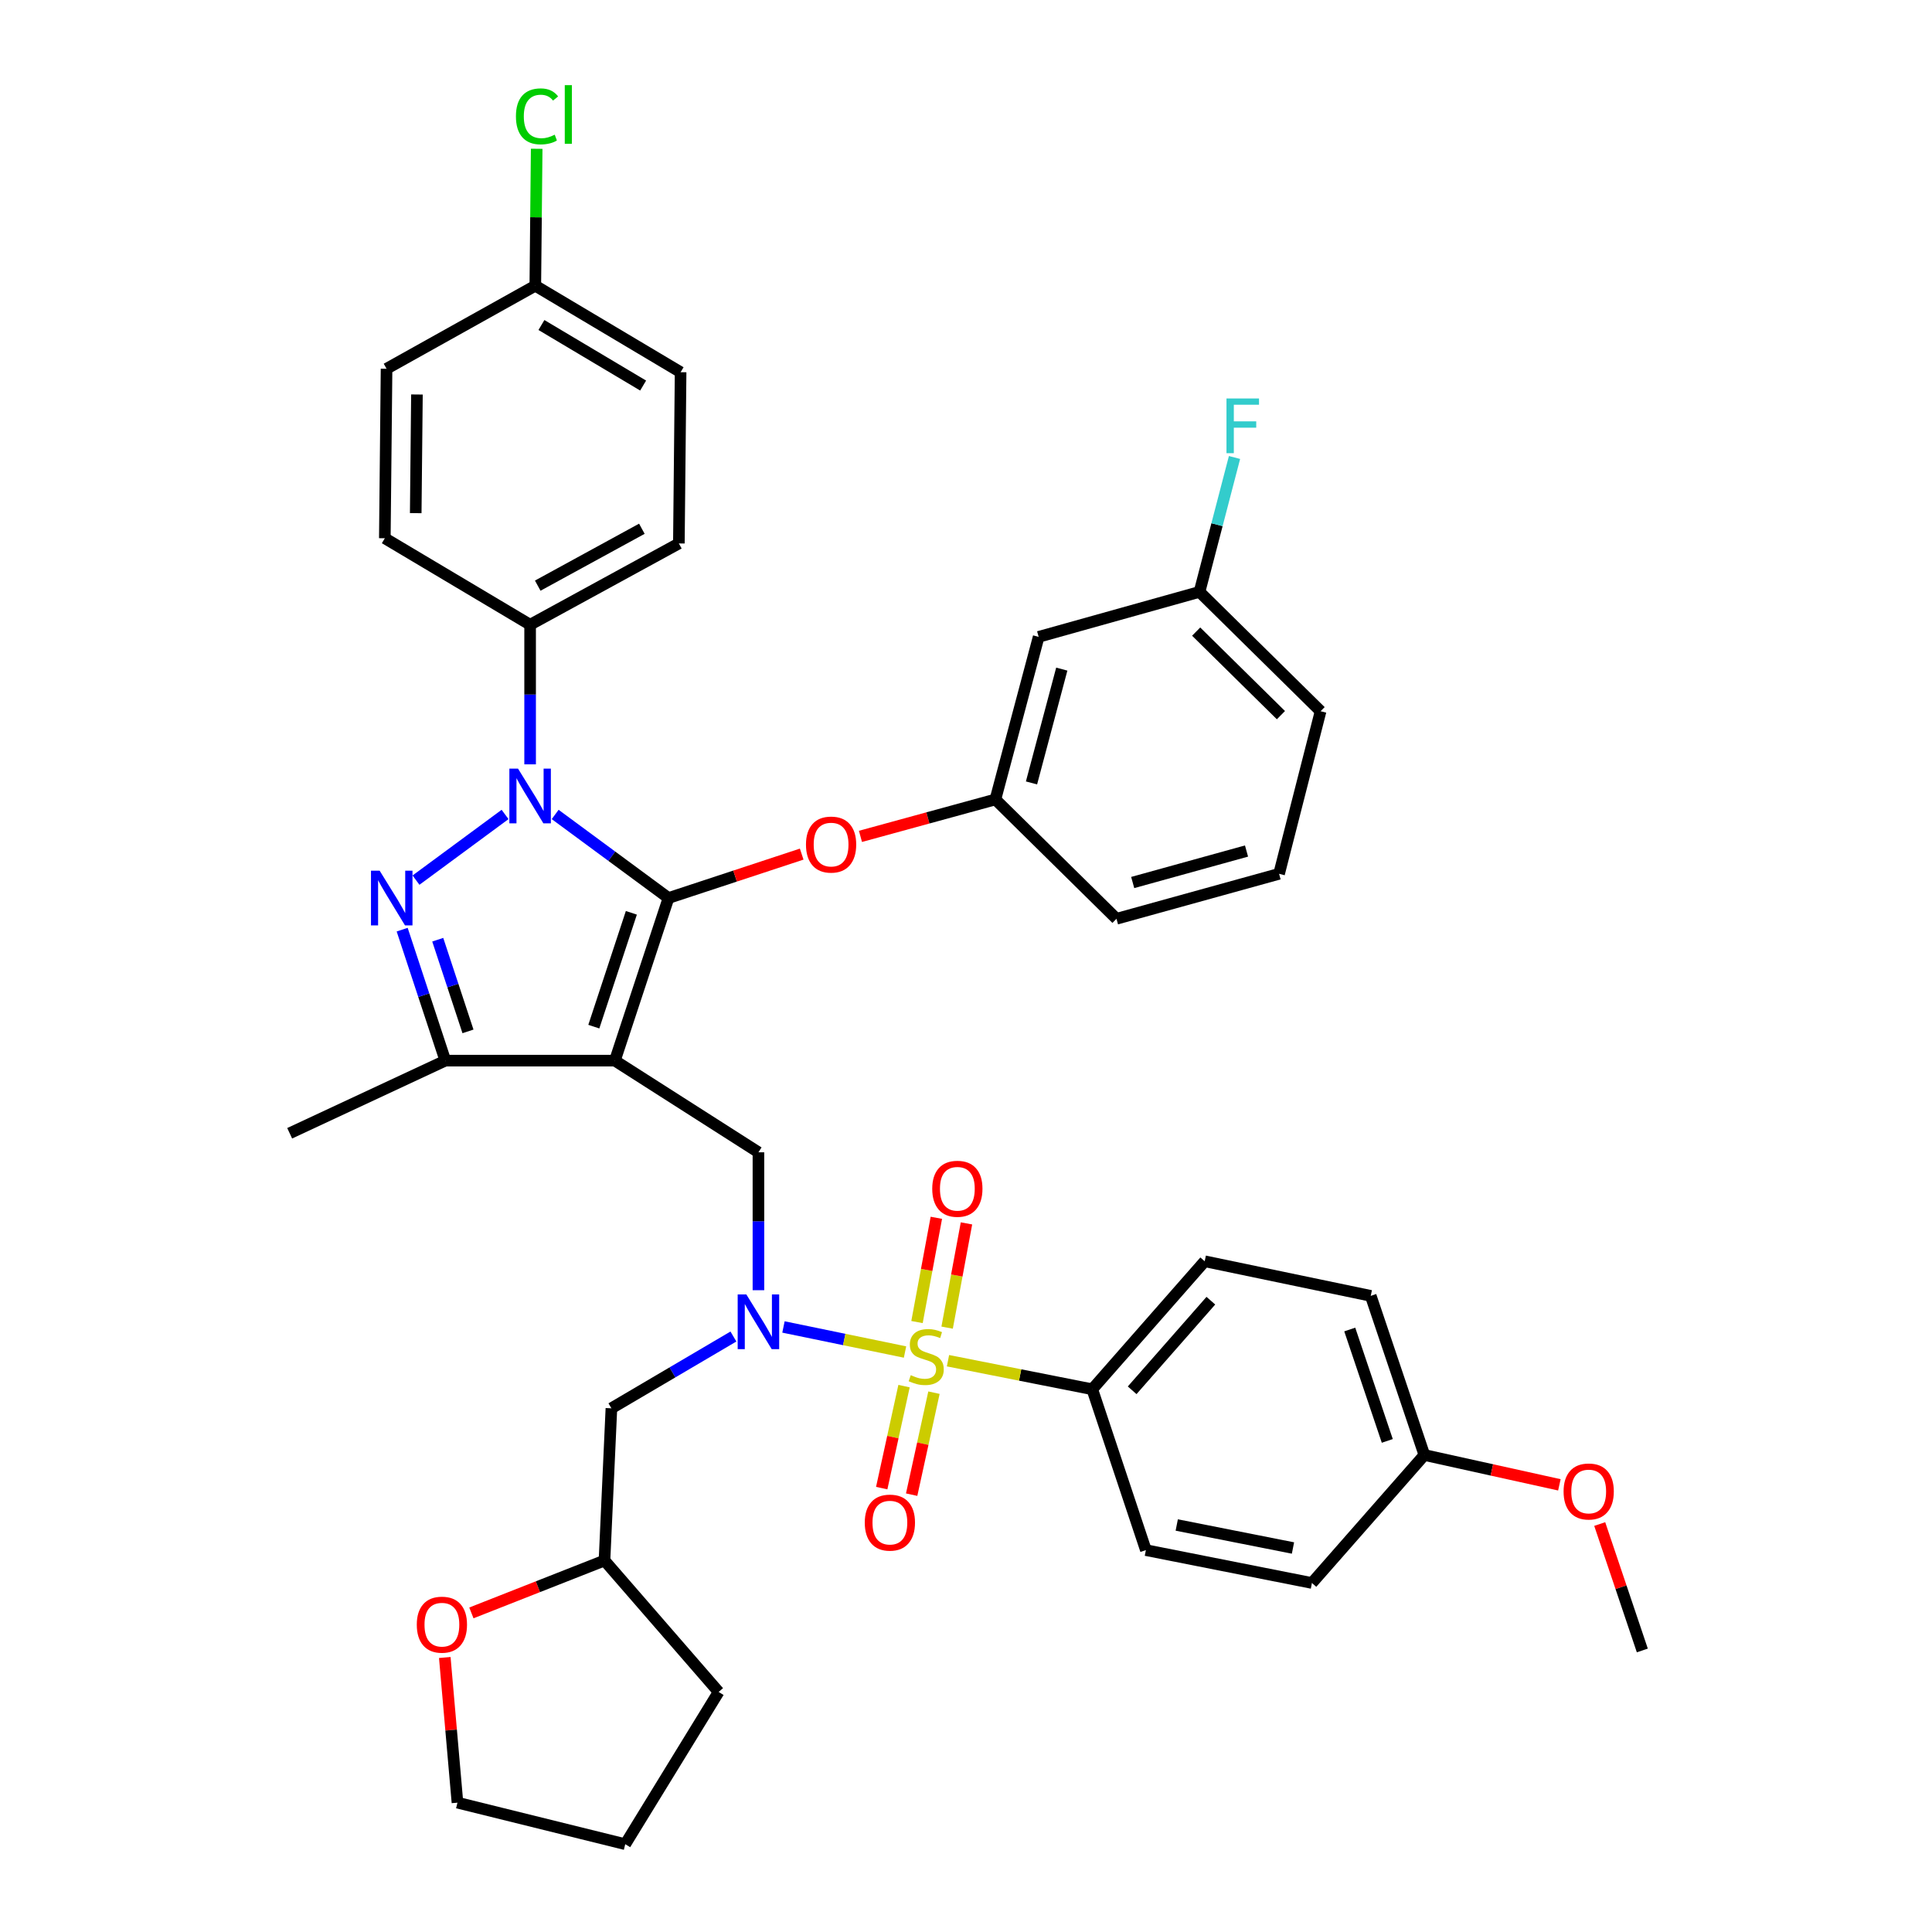 <?xml version='1.0' encoding='iso-8859-1'?>
<svg version='1.1' baseProfile='full'
              xmlns='http://www.w3.org/2000/svg'
                      xmlns:rdkit='http://www.rdkit.org/xml'
                      xmlns:xlink='http://www.w3.org/1999/xlink'
                  xml:space='preserve'
width='1000px' height='1000px' viewBox='0 0 1000 1000'>
<!-- END OF HEADER -->
<rect style='opacity:1.0;fill:#FFFFFF;stroke:none' width='1000' height='1000' x='0' y='0'> </rect>
<path class='bond-0' d='M 565.353,719.082 L 623.551,652.83' style='fill:none;fill-rule:evenodd;stroke:#000000;stroke-width:6px;stroke-linecap:butt;stroke-linejoin:miter;stroke-opacity:1' />
<path class='bond-0' d='M 585.999,719.612 L 626.737,673.235' style='fill:none;fill-rule:evenodd;stroke:#000000;stroke-width:6px;stroke-linecap:butt;stroke-linejoin:miter;stroke-opacity:1' />
<path class='bond-1' d='M 565.353,719.082 L 593.109,802.34' style='fill:none;fill-rule:evenodd;stroke:#000000;stroke-width:6px;stroke-linecap:butt;stroke-linejoin:miter;stroke-opacity:1' />
<path class='bond-2' d='M 565.353,719.082 L 528.016,711.691' style='fill:none;fill-rule:evenodd;stroke:#000000;stroke-width:6px;stroke-linecap:butt;stroke-linejoin:miter;stroke-opacity:1' />
<path class='bond-2' d='M 528.016,711.691 L 490.678,704.299' style='fill:none;fill-rule:evenodd;stroke:#CCCC00;stroke-width:6px;stroke-linecap:butt;stroke-linejoin:miter;stroke-opacity:1' />
<path class='bond-3' d='M 392.564,667.81 L 392.564,632.12' style='fill:none;fill-rule:evenodd;stroke:#0000FF;stroke-width:6px;stroke-linecap:butt;stroke-linejoin:miter;stroke-opacity:1' />
<path class='bond-3' d='M 392.564,632.12 L 392.564,596.43' style='fill:none;fill-rule:evenodd;stroke:#000000;stroke-width:6px;stroke-linecap:butt;stroke-linejoin:miter;stroke-opacity:1' />
<path class='bond-4' d='M 405.521,686.835 L 436.982,693.321' style='fill:none;fill-rule:evenodd;stroke:#0000FF;stroke-width:6px;stroke-linecap:butt;stroke-linejoin:miter;stroke-opacity:1' />
<path class='bond-4' d='M 436.982,693.321 L 468.442,699.807' style='fill:none;fill-rule:evenodd;stroke:#CCCC00;stroke-width:6px;stroke-linecap:butt;stroke-linejoin:miter;stroke-opacity:1' />
<path class='bond-5' d='M 379.617,691.78 L 348.039,710.357' style='fill:none;fill-rule:evenodd;stroke:#0000FF;stroke-width:6px;stroke-linecap:butt;stroke-linejoin:miter;stroke-opacity:1' />
<path class='bond-5' d='M 348.039,710.357 L 316.462,728.933' style='fill:none;fill-rule:evenodd;stroke:#000000;stroke-width:6px;stroke-linecap:butt;stroke-linejoin:miter;stroke-opacity:1' />
<path class='bond-6' d='M 467.925,717.453 L 462.15,743.848' style='fill:none;fill-rule:evenodd;stroke:#CCCC00;stroke-width:6px;stroke-linecap:butt;stroke-linejoin:miter;stroke-opacity:1' />
<path class='bond-6' d='M 462.15,743.848 L 456.376,770.244' style='fill:none;fill-rule:evenodd;stroke:#FF0000;stroke-width:6px;stroke-linecap:butt;stroke-linejoin:miter;stroke-opacity:1' />
<path class='bond-6' d='M 483.419,720.842 L 477.644,747.238' style='fill:none;fill-rule:evenodd;stroke:#CCCC00;stroke-width:6px;stroke-linecap:butt;stroke-linejoin:miter;stroke-opacity:1' />
<path class='bond-6' d='M 477.644,747.238 L 471.87,773.634' style='fill:none;fill-rule:evenodd;stroke:#FF0000;stroke-width:6px;stroke-linecap:butt;stroke-linejoin:miter;stroke-opacity:1' />
<path class='bond-7' d='M 490.235,687.186 L 495.242,660.205' style='fill:none;fill-rule:evenodd;stroke:#CCCC00;stroke-width:6px;stroke-linecap:butt;stroke-linejoin:miter;stroke-opacity:1' />
<path class='bond-7' d='M 495.242,660.205 L 500.249,633.224' style='fill:none;fill-rule:evenodd;stroke:#FF0000;stroke-width:6px;stroke-linecap:butt;stroke-linejoin:miter;stroke-opacity:1' />
<path class='bond-7' d='M 474.641,684.293 L 479.648,657.311' style='fill:none;fill-rule:evenodd;stroke:#CCCC00;stroke-width:6px;stroke-linecap:butt;stroke-linejoin:miter;stroke-opacity:1' />
<path class='bond-7' d='M 479.648,657.311 L 484.655,630.33' style='fill:none;fill-rule:evenodd;stroke:#FF0000;stroke-width:6px;stroke-linecap:butt;stroke-linejoin:miter;stroke-opacity:1' />
<path class='bond-8' d='M 623.551,652.83 L 709.496,670.735' style='fill:none;fill-rule:evenodd;stroke:#000000;stroke-width:6px;stroke-linecap:butt;stroke-linejoin:miter;stroke-opacity:1' />
<path class='bond-9' d='M 593.109,802.34 L 679.054,819.354' style='fill:none;fill-rule:evenodd;stroke:#000000;stroke-width:6px;stroke-linecap:butt;stroke-linejoin:miter;stroke-opacity:1' />
<path class='bond-9' d='M 609.08,789.334 L 669.242,801.244' style='fill:none;fill-rule:evenodd;stroke:#000000;stroke-width:6px;stroke-linecap:butt;stroke-linejoin:miter;stroke-opacity:1' />
<path class='bond-10' d='M 392.564,596.43 L 318.259,548.981' style='fill:none;fill-rule:evenodd;stroke:#000000;stroke-width:6px;stroke-linecap:butt;stroke-linejoin:miter;stroke-opacity:1' />
<path class='bond-11' d='M 287.353,421.561 L 316.684,443.188' style='fill:none;fill-rule:evenodd;stroke:#0000FF;stroke-width:6px;stroke-linecap:butt;stroke-linejoin:miter;stroke-opacity:1' />
<path class='bond-11' d='M 316.684,443.188 L 346.015,464.816' style='fill:none;fill-rule:evenodd;stroke:#000000;stroke-width:6px;stroke-linecap:butt;stroke-linejoin:miter;stroke-opacity:1' />
<path class='bond-12' d='M 261.423,421.561 L 215.323,455.553' style='fill:none;fill-rule:evenodd;stroke:#0000FF;stroke-width:6px;stroke-linecap:butt;stroke-linejoin:miter;stroke-opacity:1' />
<path class='bond-13' d='M 274.388,395.625 L 274.388,359.493' style='fill:none;fill-rule:evenodd;stroke:#0000FF;stroke-width:6px;stroke-linecap:butt;stroke-linejoin:miter;stroke-opacity:1' />
<path class='bond-13' d='M 274.388,359.493 L 274.388,323.36' style='fill:none;fill-rule:evenodd;stroke:#000000;stroke-width:6px;stroke-linecap:butt;stroke-linejoin:miter;stroke-opacity:1' />
<path class='bond-14' d='M 346.015,464.816 L 380.485,453.451' style='fill:none;fill-rule:evenodd;stroke:#000000;stroke-width:6px;stroke-linecap:butt;stroke-linejoin:miter;stroke-opacity:1' />
<path class='bond-14' d='M 380.485,453.451 L 414.955,442.086' style='fill:none;fill-rule:evenodd;stroke:#FF0000;stroke-width:6px;stroke-linecap:butt;stroke-linejoin:miter;stroke-opacity:1' />
<path class='bond-15' d='M 346.015,464.816 L 318.259,548.981' style='fill:none;fill-rule:evenodd;stroke:#000000;stroke-width:6px;stroke-linecap:butt;stroke-linejoin:miter;stroke-opacity:1' />
<path class='bond-15' d='M 326.789,472.473 L 307.36,531.389' style='fill:none;fill-rule:evenodd;stroke:#000000;stroke-width:6px;stroke-linecap:butt;stroke-linejoin:miter;stroke-opacity:1' />
<path class='bond-16' d='M 318.259,548.981 L 230.517,548.981' style='fill:none;fill-rule:evenodd;stroke:#000000;stroke-width:6px;stroke-linecap:butt;stroke-linejoin:miter;stroke-opacity:1' />
<path class='bond-17' d='M 230.517,548.981 L 149.938,586.579' style='fill:none;fill-rule:evenodd;stroke:#000000;stroke-width:6px;stroke-linecap:butt;stroke-linejoin:miter;stroke-opacity:1' />
<path class='bond-18' d='M 230.517,548.981 L 219.339,515.086' style='fill:none;fill-rule:evenodd;stroke:#000000;stroke-width:6px;stroke-linecap:butt;stroke-linejoin:miter;stroke-opacity:1' />
<path class='bond-18' d='M 219.339,515.086 L 208.161,481.191' style='fill:none;fill-rule:evenodd;stroke:#0000FF;stroke-width:6px;stroke-linecap:butt;stroke-linejoin:miter;stroke-opacity:1' />
<path class='bond-18' d='M 242.226,533.845 L 234.401,510.119' style='fill:none;fill-rule:evenodd;stroke:#000000;stroke-width:6px;stroke-linecap:butt;stroke-linejoin:miter;stroke-opacity:1' />
<path class='bond-18' d='M 234.401,510.119 L 226.577,486.393' style='fill:none;fill-rule:evenodd;stroke:#0000FF;stroke-width:6px;stroke-linecap:butt;stroke-linejoin:miter;stroke-opacity:1' />
<path class='bond-19' d='M 243.989,834.837 L 278.437,821.276' style='fill:none;fill-rule:evenodd;stroke:#FF0000;stroke-width:6px;stroke-linecap:butt;stroke-linejoin:miter;stroke-opacity:1' />
<path class='bond-19' d='M 278.437,821.276 L 312.884,807.715' style='fill:none;fill-rule:evenodd;stroke:#000000;stroke-width:6px;stroke-linecap:butt;stroke-linejoin:miter;stroke-opacity:1' />
<path class='bond-20' d='M 230.219,857.919 L 233.5,895.487' style='fill:none;fill-rule:evenodd;stroke:#FF0000;stroke-width:6px;stroke-linecap:butt;stroke-linejoin:miter;stroke-opacity:1' />
<path class='bond-20' d='M 233.5,895.487 L 236.781,933.055' style='fill:none;fill-rule:evenodd;stroke:#000000;stroke-width:6px;stroke-linecap:butt;stroke-linejoin:miter;stroke-opacity:1' />
<path class='bond-21' d='M 312.884,807.715 L 316.462,728.933' style='fill:none;fill-rule:evenodd;stroke:#000000;stroke-width:6px;stroke-linecap:butt;stroke-linejoin:miter;stroke-opacity:1' />
<path class='bond-22' d='M 312.884,807.715 L 371.972,875.755' style='fill:none;fill-rule:evenodd;stroke:#000000;stroke-width:6px;stroke-linecap:butt;stroke-linejoin:miter;stroke-opacity:1' />
<path class='bond-23' d='M 236.781,933.055 L 323.625,954.545' style='fill:none;fill-rule:evenodd;stroke:#000000;stroke-width:6px;stroke-linecap:butt;stroke-linejoin:miter;stroke-opacity:1' />
<path class='bond-24' d='M 445.375,432.907 L 480.296,423.349' style='fill:none;fill-rule:evenodd;stroke:#FF0000;stroke-width:6px;stroke-linecap:butt;stroke-linejoin:miter;stroke-opacity:1' />
<path class='bond-24' d='M 480.296,423.349 L 515.217,413.79' style='fill:none;fill-rule:evenodd;stroke:#000000;stroke-width:6px;stroke-linecap:butt;stroke-linejoin:miter;stroke-opacity:1' />
<path class='bond-25' d='M 620.864,306.354 L 683.538,368.13' style='fill:none;fill-rule:evenodd;stroke:#000000;stroke-width:6px;stroke-linecap:butt;stroke-linejoin:miter;stroke-opacity:1' />
<path class='bond-25' d='M 619.132,326.916 L 663.004,370.159' style='fill:none;fill-rule:evenodd;stroke:#000000;stroke-width:6px;stroke-linecap:butt;stroke-linejoin:miter;stroke-opacity:1' />
<path class='bond-26' d='M 620.864,306.354 L 537.606,329.634' style='fill:none;fill-rule:evenodd;stroke:#000000;stroke-width:6px;stroke-linecap:butt;stroke-linejoin:miter;stroke-opacity:1' />
<path class='bond-27' d='M 620.864,306.354 L 629.922,271.572' style='fill:none;fill-rule:evenodd;stroke:#000000;stroke-width:6px;stroke-linecap:butt;stroke-linejoin:miter;stroke-opacity:1' />
<path class='bond-27' d='M 629.922,271.572 L 638.979,236.79' style='fill:none;fill-rule:evenodd;stroke:#33CCCC;stroke-width:6px;stroke-linecap:butt;stroke-linejoin:miter;stroke-opacity:1' />
<path class='bond-28' d='M 683.538,368.13 L 662.048,452.286' style='fill:none;fill-rule:evenodd;stroke:#000000;stroke-width:6px;stroke-linecap:butt;stroke-linejoin:miter;stroke-opacity:1' />
<path class='bond-29' d='M 662.048,452.286 L 577.891,475.566' style='fill:none;fill-rule:evenodd;stroke:#000000;stroke-width:6px;stroke-linecap:butt;stroke-linejoin:miter;stroke-opacity:1' />
<path class='bond-29' d='M 645.196,440.492 L 586.286,456.788' style='fill:none;fill-rule:evenodd;stroke:#000000;stroke-width:6px;stroke-linecap:butt;stroke-linejoin:miter;stroke-opacity:1' />
<path class='bond-30' d='M 274.388,323.36 L 351.381,281.286' style='fill:none;fill-rule:evenodd;stroke:#000000;stroke-width:6px;stroke-linecap:butt;stroke-linejoin:miter;stroke-opacity:1' />
<path class='bond-30' d='M 278.331,303.131 L 332.226,273.68' style='fill:none;fill-rule:evenodd;stroke:#000000;stroke-width:6px;stroke-linecap:butt;stroke-linejoin:miter;stroke-opacity:1' />
<path class='bond-31' d='M 274.388,323.36 L 199.184,278.599' style='fill:none;fill-rule:evenodd;stroke:#000000;stroke-width:6px;stroke-linecap:butt;stroke-linejoin:miter;stroke-opacity:1' />
<path class='bond-32' d='M 277.075,147.884 L 352.279,192.654' style='fill:none;fill-rule:evenodd;stroke:#000000;stroke-width:6px;stroke-linecap:butt;stroke-linejoin:miter;stroke-opacity:1' />
<path class='bond-32' d='M 280.243,168.227 L 332.886,199.566' style='fill:none;fill-rule:evenodd;stroke:#000000;stroke-width:6px;stroke-linecap:butt;stroke-linejoin:miter;stroke-opacity:1' />
<path class='bond-33' d='M 277.075,147.884 L 277.431,112.446' style='fill:none;fill-rule:evenodd;stroke:#000000;stroke-width:6px;stroke-linecap:butt;stroke-linejoin:miter;stroke-opacity:1' />
<path class='bond-33' d='M 277.431,112.446 L 277.787,77.007' style='fill:none;fill-rule:evenodd;stroke:#00CC00;stroke-width:6px;stroke-linecap:butt;stroke-linejoin:miter;stroke-opacity:1' />
<path class='bond-34' d='M 277.075,147.884 L 200.082,190.865' style='fill:none;fill-rule:evenodd;stroke:#000000;stroke-width:6px;stroke-linecap:butt;stroke-linejoin:miter;stroke-opacity:1' />
<path class='bond-35' d='M 351.381,281.286 L 352.279,192.654' style='fill:none;fill-rule:evenodd;stroke:#000000;stroke-width:6px;stroke-linecap:butt;stroke-linejoin:miter;stroke-opacity:1' />
<path class='bond-36' d='M 199.184,278.599 L 200.082,190.865' style='fill:none;fill-rule:evenodd;stroke:#000000;stroke-width:6px;stroke-linecap:butt;stroke-linejoin:miter;stroke-opacity:1' />
<path class='bond-36' d='M 215.178,265.601 L 215.807,204.188' style='fill:none;fill-rule:evenodd;stroke:#000000;stroke-width:6px;stroke-linecap:butt;stroke-linejoin:miter;stroke-opacity:1' />
<path class='bond-37' d='M 577.891,475.566 L 515.217,413.79' style='fill:none;fill-rule:evenodd;stroke:#000000;stroke-width:6px;stroke-linecap:butt;stroke-linejoin:miter;stroke-opacity:1' />
<path class='bond-38' d='M 515.217,413.79 L 537.606,329.634' style='fill:none;fill-rule:evenodd;stroke:#000000;stroke-width:6px;stroke-linecap:butt;stroke-linejoin:miter;stroke-opacity:1' />
<path class='bond-38' d='M 533.903,405.244 L 549.575,346.335' style='fill:none;fill-rule:evenodd;stroke:#000000;stroke-width:6px;stroke-linecap:butt;stroke-linejoin:miter;stroke-opacity:1' />
<path class='bond-39' d='M 371.972,875.755 L 323.625,954.545' style='fill:none;fill-rule:evenodd;stroke:#000000;stroke-width:6px;stroke-linecap:butt;stroke-linejoin:miter;stroke-opacity:1' />
<path class='bond-40' d='M 737.252,753.103 L 679.054,819.354' style='fill:none;fill-rule:evenodd;stroke:#000000;stroke-width:6px;stroke-linecap:butt;stroke-linejoin:miter;stroke-opacity:1' />
<path class='bond-41' d='M 737.252,753.103 L 772.191,760.826' style='fill:none;fill-rule:evenodd;stroke:#000000;stroke-width:6px;stroke-linecap:butt;stroke-linejoin:miter;stroke-opacity:1' />
<path class='bond-41' d='M 772.191,760.826 L 807.129,768.55' style='fill:none;fill-rule:evenodd;stroke:#FF0000;stroke-width:6px;stroke-linecap:butt;stroke-linejoin:miter;stroke-opacity:1' />
<path class='bond-42' d='M 737.252,753.103 L 709.496,670.735' style='fill:none;fill-rule:evenodd;stroke:#000000;stroke-width:6px;stroke-linecap:butt;stroke-linejoin:miter;stroke-opacity:1' />
<path class='bond-42' d='M 718.059,745.812 L 698.63,688.155' style='fill:none;fill-rule:evenodd;stroke:#000000;stroke-width:6px;stroke-linecap:butt;stroke-linejoin:miter;stroke-opacity:1' />
<path class='bond-43' d='M 828.013,788.839 L 839.038,821.556' style='fill:none;fill-rule:evenodd;stroke:#FF0000;stroke-width:6px;stroke-linecap:butt;stroke-linejoin:miter;stroke-opacity:1' />
<path class='bond-43' d='M 839.038,821.556 L 850.062,854.273' style='fill:none;fill-rule:evenodd;stroke:#000000;stroke-width:6px;stroke-linecap:butt;stroke-linejoin:miter;stroke-opacity:1' />
<path  class='atom-1' d='M 386.304 670.003
L 395.584 685.003
Q 396.504 686.483, 397.984 689.163
Q 399.464 691.843, 399.544 692.003
L 399.544 670.003
L 403.304 670.003
L 403.304 698.323
L 399.424 698.323
L 389.464 681.923
Q 388.304 680.003, 387.064 677.803
Q 385.864 675.603, 385.504 674.923
L 385.504 698.323
L 381.824 698.323
L 381.824 670.003
L 386.304 670.003
' fill='#0000FF'/>
<path  class='atom-2' d='M 471.408 711.788
Q 471.728 711.908, 473.048 712.468
Q 474.368 713.028, 475.808 713.388
Q 477.288 713.708, 478.728 713.708
Q 481.408 713.708, 482.968 712.428
Q 484.528 711.108, 484.528 708.828
Q 484.528 707.268, 483.728 706.308
Q 482.968 705.348, 481.768 704.828
Q 480.568 704.308, 478.568 703.708
Q 476.048 702.948, 474.528 702.228
Q 473.048 701.508, 471.968 699.988
Q 470.928 698.468, 470.928 695.908
Q 470.928 692.348, 473.328 690.148
Q 475.768 687.948, 480.568 687.948
Q 483.848 687.948, 487.568 689.508
L 486.648 692.588
Q 483.248 691.188, 480.688 691.188
Q 477.928 691.188, 476.408 692.348
Q 474.888 693.468, 474.928 695.428
Q 474.928 696.948, 475.688 697.868
Q 476.488 698.788, 477.608 699.308
Q 478.768 699.828, 480.688 700.428
Q 483.248 701.228, 484.768 702.028
Q 486.288 702.828, 487.368 704.468
Q 488.488 706.068, 488.488 708.828
Q 488.488 712.748, 485.848 714.868
Q 483.248 716.948, 478.888 716.948
Q 476.368 716.948, 474.448 716.388
Q 472.568 715.868, 470.328 714.948
L 471.408 711.788
' fill='#CCCC00'/>
<path  class='atom-3' d='M 447.605 788.102
Q 447.605 781.302, 450.965 777.502
Q 454.325 773.702, 460.605 773.702
Q 466.885 773.702, 470.245 777.502
Q 473.605 781.302, 473.605 788.102
Q 473.605 794.982, 470.205 798.902
Q 466.805 802.782, 460.605 802.782
Q 454.365 802.782, 450.965 798.902
Q 447.605 795.022, 447.605 788.102
M 460.605 799.582
Q 464.925 799.582, 467.245 796.702
Q 469.605 793.782, 469.605 788.102
Q 469.605 782.542, 467.245 779.742
Q 464.925 776.902, 460.605 776.902
Q 456.285 776.902, 453.925 779.702
Q 451.605 782.502, 451.605 788.102
Q 451.605 793.822, 453.925 796.702
Q 456.285 799.582, 460.605 799.582
' fill='#FF0000'/>
<path  class='atom-4' d='M 482.524 615.304
Q 482.524 608.504, 485.884 604.704
Q 489.244 600.904, 495.524 600.904
Q 501.804 600.904, 505.164 604.704
Q 508.524 608.504, 508.524 615.304
Q 508.524 622.184, 505.124 626.104
Q 501.724 629.984, 495.524 629.984
Q 489.284 629.984, 485.884 626.104
Q 482.524 622.224, 482.524 615.304
M 495.524 626.784
Q 499.844 626.784, 502.164 623.904
Q 504.524 620.984, 504.524 615.304
Q 504.524 609.744, 502.164 606.944
Q 499.844 604.104, 495.524 604.104
Q 491.204 604.104, 488.844 606.904
Q 486.524 609.704, 486.524 615.304
Q 486.524 621.024, 488.844 623.904
Q 491.204 626.784, 495.524 626.784
' fill='#FF0000'/>
<path  class='atom-8' d='M 268.128 397.841
L 277.408 412.841
Q 278.328 414.321, 279.808 417.001
Q 281.288 419.681, 281.368 419.841
L 281.368 397.841
L 285.128 397.841
L 285.128 426.161
L 281.248 426.161
L 271.288 409.761
Q 270.128 407.841, 268.888 405.641
Q 267.688 403.441, 267.328 402.761
L 267.328 426.161
L 263.648 426.161
L 263.648 397.841
L 268.128 397.841
' fill='#0000FF'/>
<path  class='atom-12' d='M 196.501 450.656
L 205.781 465.656
Q 206.701 467.136, 208.181 469.816
Q 209.661 472.496, 209.741 472.656
L 209.741 450.656
L 213.501 450.656
L 213.501 478.976
L 209.621 478.976
L 199.661 462.576
Q 198.501 460.656, 197.261 458.456
Q 196.061 456.256, 195.701 455.576
L 195.701 478.976
L 192.021 478.976
L 192.021 450.656
L 196.501 450.656
' fill='#0000FF'/>
<path  class='atom-13' d='M 215.728 840.925
Q 215.728 834.125, 219.088 830.325
Q 222.448 826.525, 228.728 826.525
Q 235.008 826.525, 238.368 830.325
Q 241.728 834.125, 241.728 840.925
Q 241.728 847.805, 238.328 851.725
Q 234.928 855.605, 228.728 855.605
Q 222.488 855.605, 219.088 851.725
Q 215.728 847.845, 215.728 840.925
M 228.728 852.405
Q 233.048 852.405, 235.368 849.525
Q 237.728 846.605, 237.728 840.925
Q 237.728 835.365, 235.368 832.565
Q 233.048 829.725, 228.728 829.725
Q 224.408 829.725, 222.048 832.525
Q 219.728 835.325, 219.728 840.925
Q 219.728 846.645, 222.048 849.525
Q 224.408 852.405, 228.728 852.405
' fill='#FF0000'/>
<path  class='atom-17' d='M 417.171 437.149
Q 417.171 430.349, 420.531 426.549
Q 423.891 422.749, 430.171 422.749
Q 436.451 422.749, 439.811 426.549
Q 443.171 430.349, 443.171 437.149
Q 443.171 444.029, 439.771 447.949
Q 436.371 451.829, 430.171 451.829
Q 423.931 451.829, 420.531 447.949
Q 417.171 444.069, 417.171 437.149
M 430.171 448.629
Q 434.491 448.629, 436.811 445.749
Q 439.171 442.829, 439.171 437.149
Q 439.171 431.589, 436.811 428.789
Q 434.491 425.949, 430.171 425.949
Q 425.851 425.949, 423.491 428.749
Q 421.171 431.549, 421.171 437.149
Q 421.171 442.869, 423.491 445.749
Q 425.851 448.629, 430.171 448.629
' fill='#FF0000'/>
<path  class='atom-24' d='M 267.045 60.231
Q 267.045 53.191, 270.325 49.511
Q 273.645 45.791, 279.925 45.791
Q 285.765 45.791, 288.885 49.911
L 286.245 52.071
Q 283.965 49.071, 279.925 49.071
Q 275.645 49.071, 273.365 51.951
Q 271.125 54.791, 271.125 60.231
Q 271.125 65.831, 273.445 68.711
Q 275.805 71.591, 280.365 71.591
Q 283.485 71.591, 287.125 69.711
L 288.245 72.711
Q 286.765 73.671, 284.525 74.231
Q 282.285 74.791, 279.805 74.791
Q 273.645 74.791, 270.325 71.031
Q 267.045 67.271, 267.045 60.231
' fill='#00CC00'/>
<path  class='atom-24' d='M 292.325 44.071
L 296.005 44.071
L 296.005 74.431
L 292.325 74.431
L 292.325 44.071
' fill='#00CC00'/>
<path  class='atom-32' d='M 634.825 206.249
L 651.665 206.249
L 651.665 209.489
L 638.625 209.489
L 638.625 218.089
L 650.225 218.089
L 650.225 221.369
L 638.625 221.369
L 638.625 234.569
L 634.825 234.569
L 634.825 206.249
' fill='#33CCCC'/>
<path  class='atom-38' d='M 809.307 771.986
Q 809.307 765.186, 812.667 761.386
Q 816.027 757.586, 822.307 757.586
Q 828.587 757.586, 831.947 761.386
Q 835.307 765.186, 835.307 771.986
Q 835.307 778.866, 831.907 782.786
Q 828.507 786.666, 822.307 786.666
Q 816.067 786.666, 812.667 782.786
Q 809.307 778.906, 809.307 771.986
M 822.307 783.466
Q 826.627 783.466, 828.947 780.586
Q 831.307 777.666, 831.307 771.986
Q 831.307 766.426, 828.947 763.626
Q 826.627 760.786, 822.307 760.786
Q 817.987 760.786, 815.627 763.586
Q 813.307 766.386, 813.307 771.986
Q 813.307 777.706, 815.627 780.586
Q 817.987 783.466, 822.307 783.466
' fill='#FF0000'/>
</svg>
